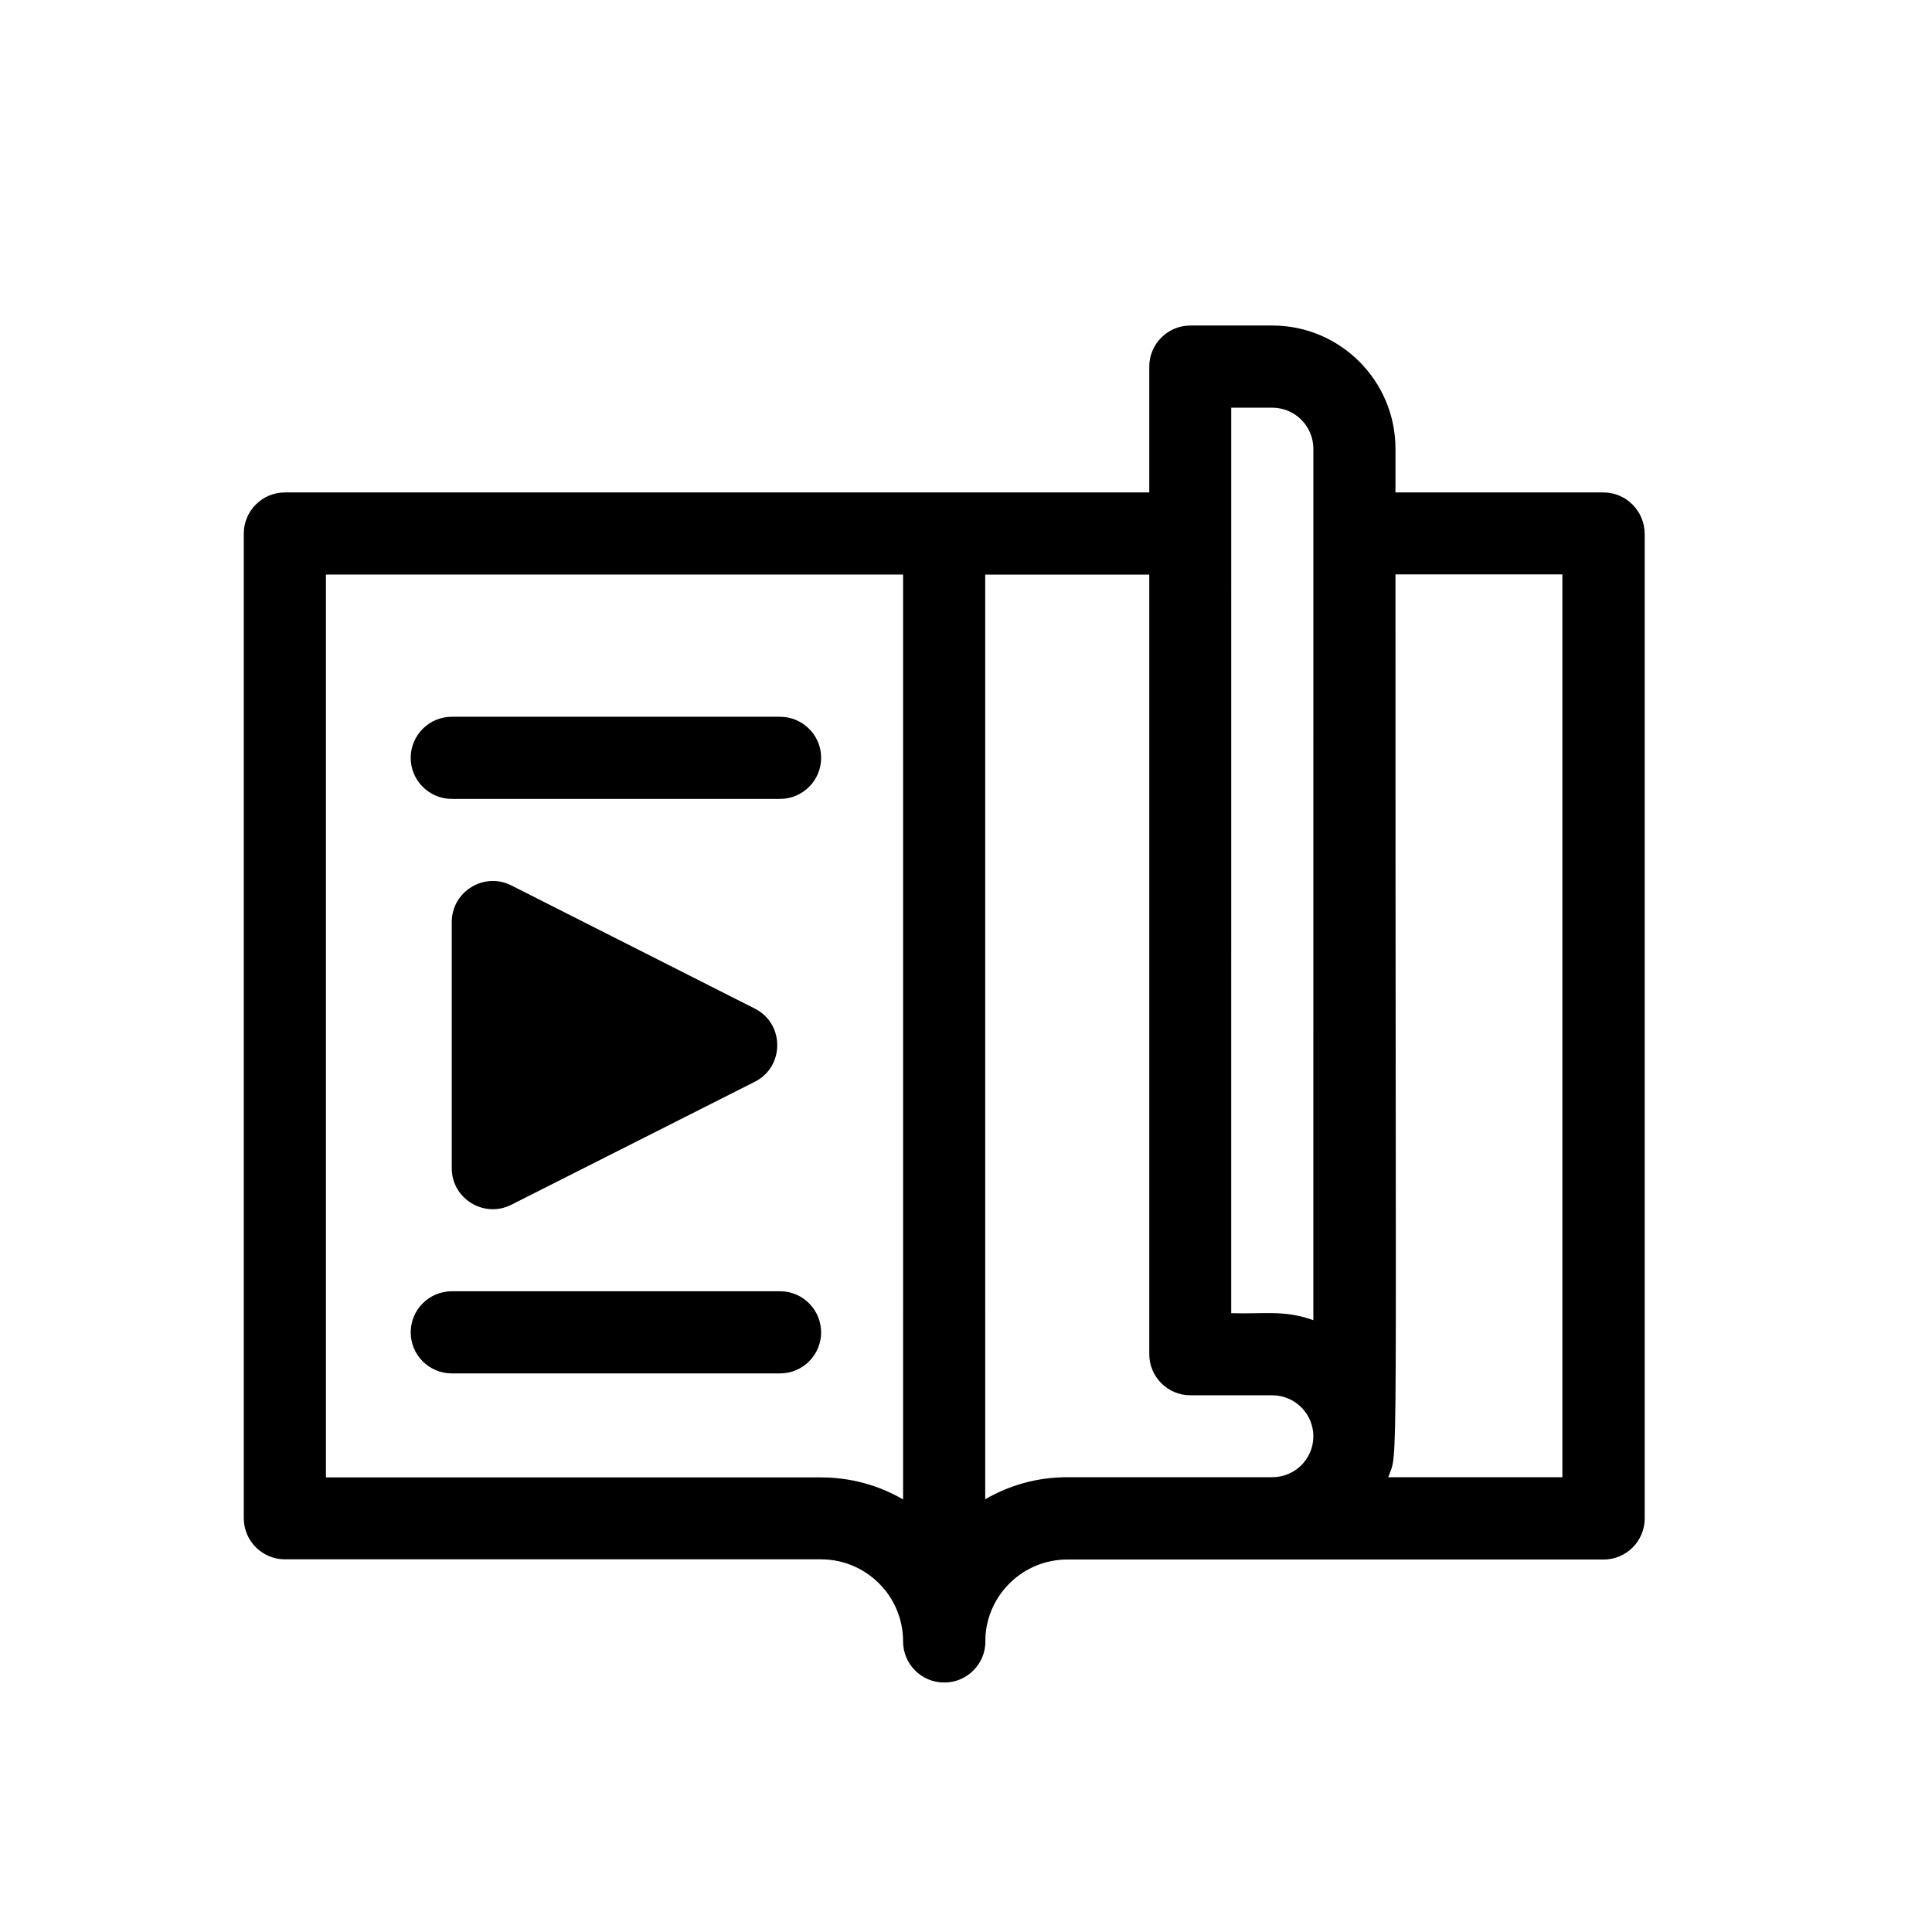 <?xml version="1.0" encoding="UTF-8"?>
<!-- The Best Svg Icon site in the world: iconSvg.co, Visit us! https://iconsvg.co -->
<svg fill="#000000" width="800px" height="800px" version="1.1" viewBox="144 144 512 512" xmlns="http://www.w3.org/2000/svg">
 <g>
  <path d="m568.93 274.5h-55.117v-11.586c0-17.984-14.609-32.648-32.648-32.648h-21.711c-5.996 0-10.883 4.887-10.883 10.883v33.352h-229.08c-5.996 0-10.883 4.887-10.883 10.883v260.97c0 5.996 4.887 10.883 10.883 10.883h142.07c11.891 0 21.766 9.621 21.766 21.766 0 5.945 4.785 10.883 10.934 10.883 5.996 0 10.883-4.887 10.883-10.883v-1.211c0.656-11.438 10.125-20.504 21.715-20.504h142.12c5.996 0 10.883-4.887 10.883-10.883v-260.97c-0.055-6.047-4.941-10.934-10.938-10.934zm-185.6 266.87c-6.398-3.727-13.855-5.844-21.766-5.844h-131.19v-239.26h152.96zm97.84-5.894h-54.359c-7.91 0-15.316 2.117-21.715 5.844l-0.004-245.05h43.48v206.61c0 5.996 4.887 10.883 10.883 10.883h21.715c5.996 0 10.883 4.887 10.883 10.883-0.004 5.992-4.891 10.828-10.883 10.828zm10.879-41.613c-7.859-2.82-13.301-1.562-21.766-1.863l0.004-239.96h10.883c5.996 0 10.883 4.887 10.883 10.883zm66 41.613h-46.148c2.769-7.758 1.863 9.422 1.914-239.26h44.234z"/>
  <path d="m350.73 333.95h-87.008c-5.996 0-10.883 4.887-10.883 10.883 0 5.996 4.887 10.883 10.883 10.883h87.008c5.996 0 10.883-4.887 10.883-10.883 0-5.996-4.887-10.883-10.883-10.883z"/>
  <path d="m350.73 486.2h-87.008c-5.996 0-10.883 4.887-10.883 10.883 0 5.996 4.887 10.883 10.883 10.883h87.008c5.996 0 10.883-4.887 10.883-10.883-0.051-6.047-4.887-10.883-10.883-10.883z"/>
  <path d="m279.49 463.28 64.539-32.598c7.91-3.981 7.961-15.367 0-19.398l-64.539-32.648c-7.203-3.629-15.77 1.613-15.77 9.723v65.242c0 8.117 8.613 13.309 15.77 9.68z"/>
  <path d="m285.43 406.04 29.57 14.914-29.57 14.965z"/>
 </g>
</svg>